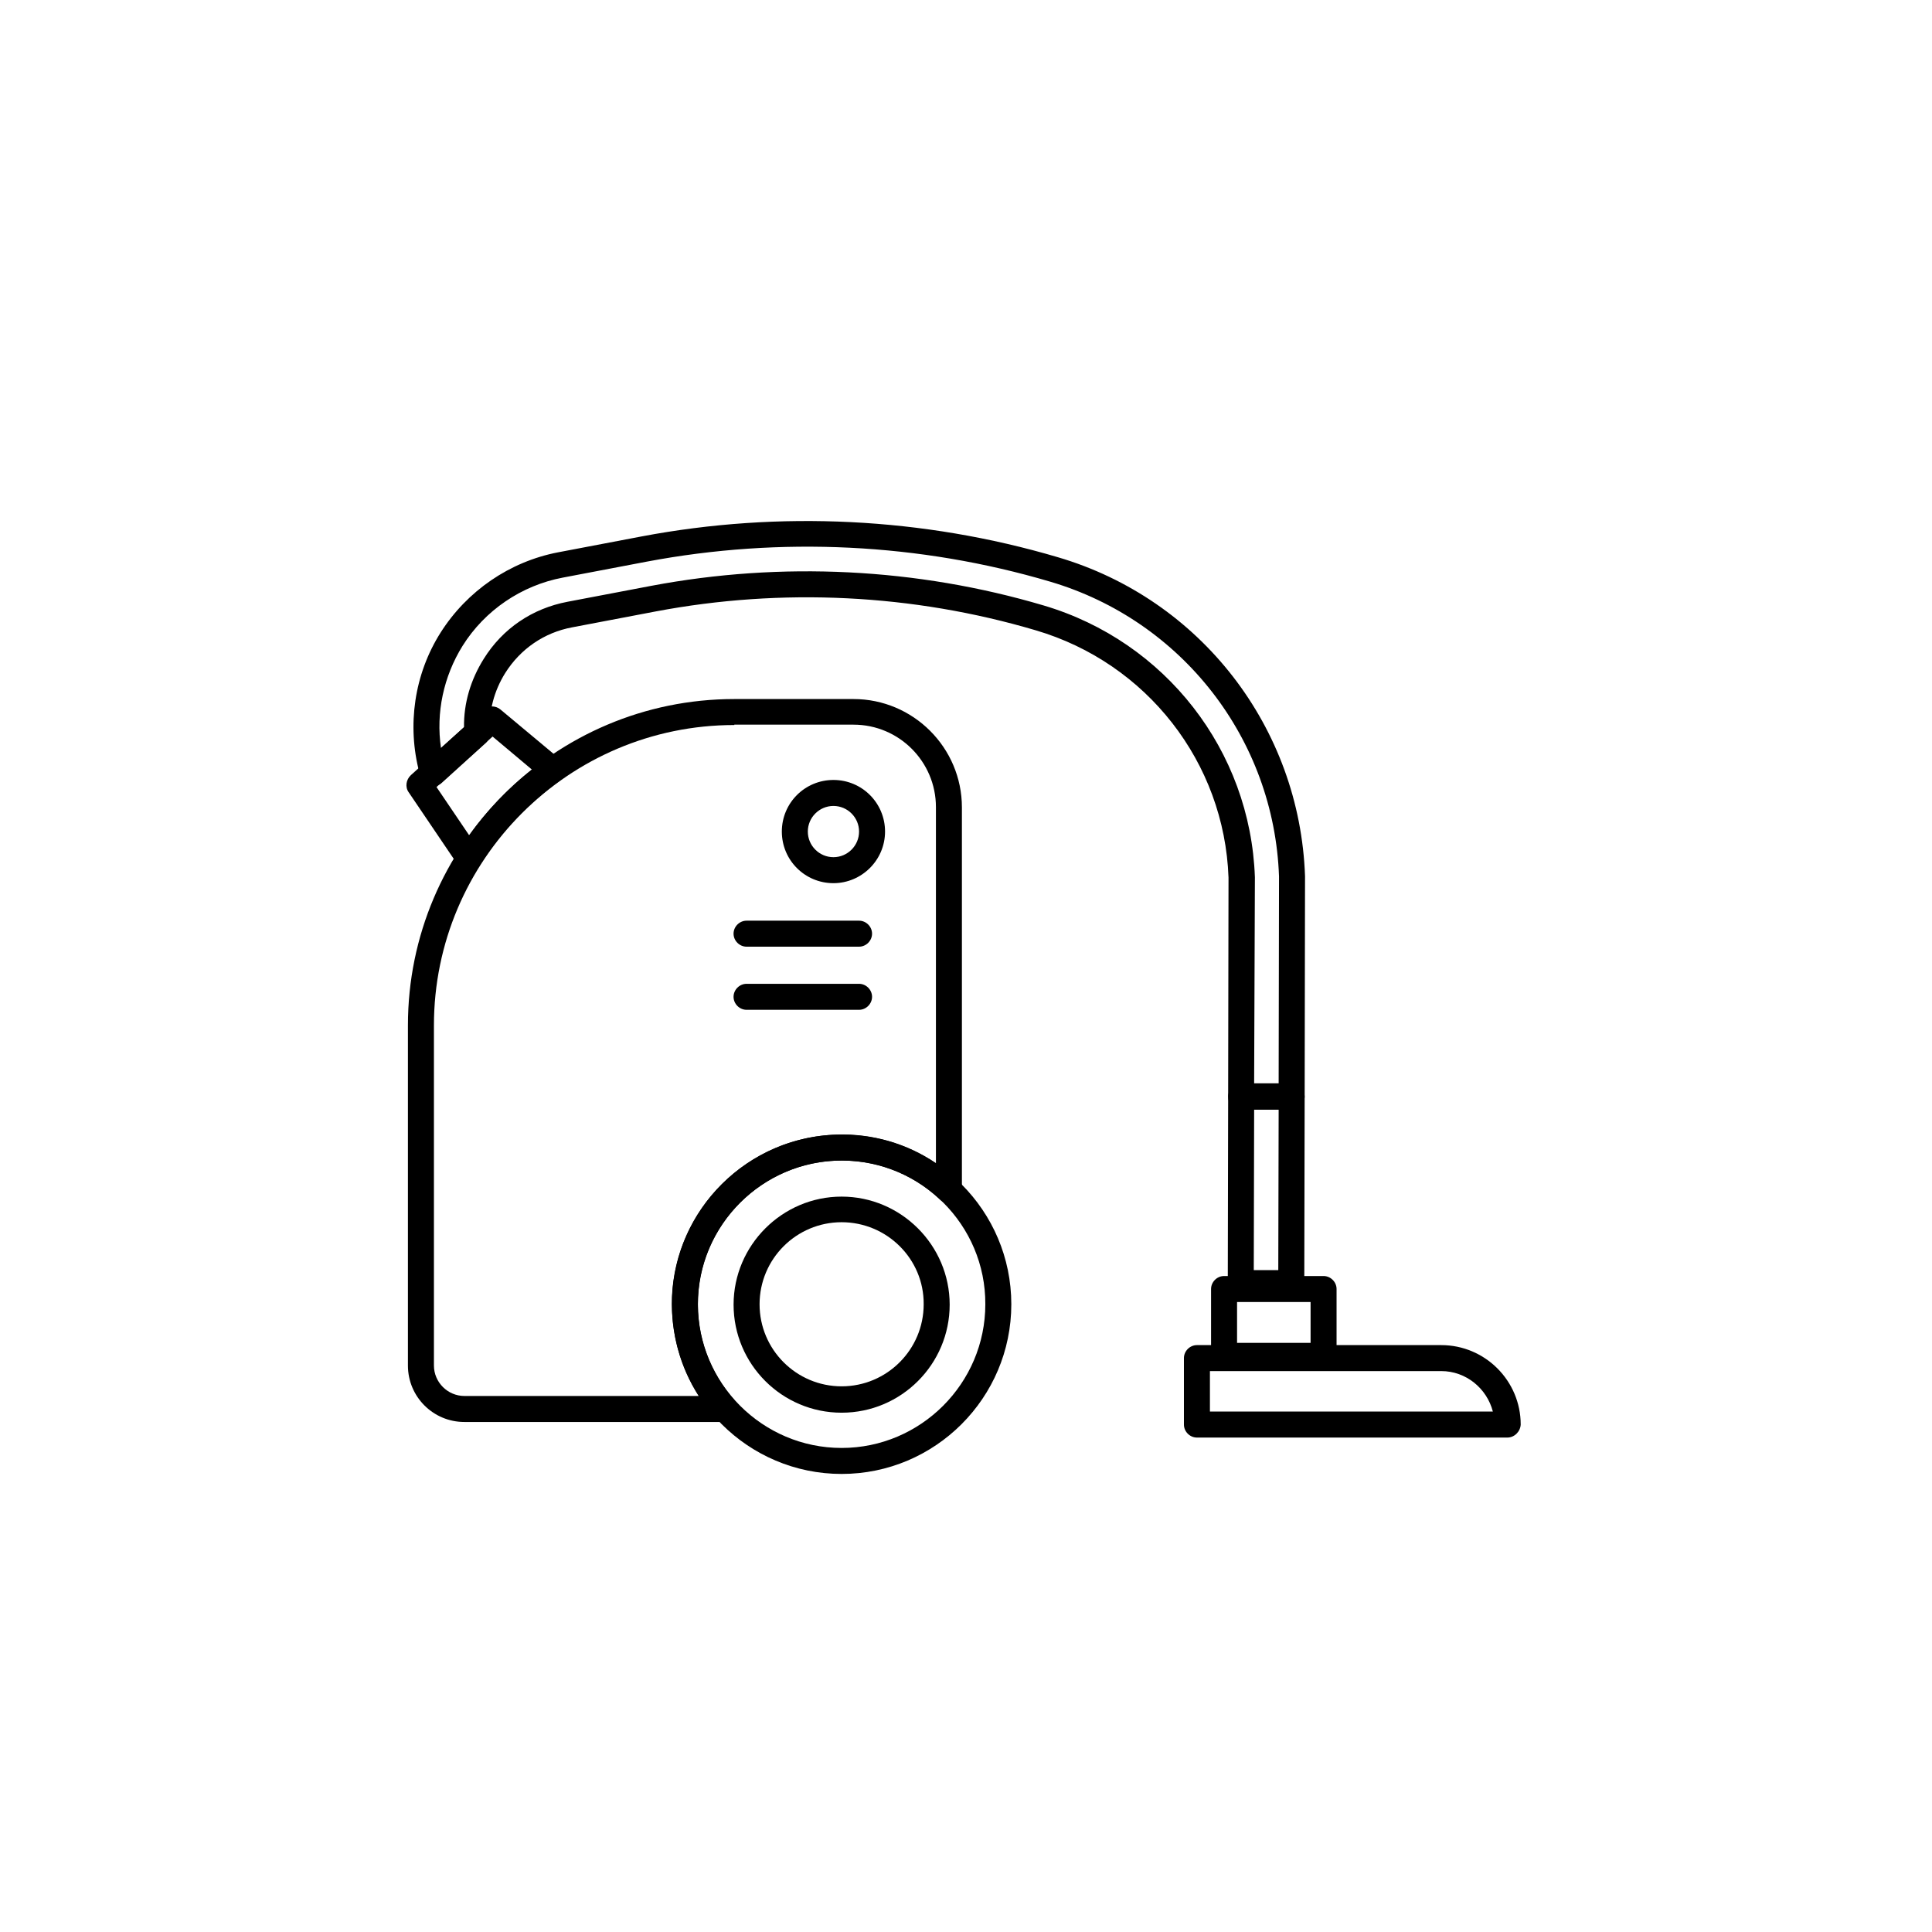 <?xml version="1.0" encoding="UTF-8"?>
<!-- Uploaded to: SVG Repo, www.svgrepo.com, Generator: SVG Repo Mixer Tools -->
<svg fill="#000000" width="800px" height="800px" version="1.1" viewBox="144 144 512 512" xmlns="http://www.w3.org/2000/svg">
 <g>
  <path d="m367.04 534.61c-24.797 0-44.969-20.172-44.969-44.969s20.172-44.969 44.969-44.969 44.969 20.172 44.969 44.969-20.172 44.969-44.969 44.969zm0-83.051c-20.961 0-38.082 17.121-38.082 38.082s17.121 38.082 38.082 38.082c20.961 0 38.082-17.121 38.082-38.082 0.098-20.957-17.023-38.082-38.082-38.082z"/>
  <path d="m367.04 518.38c-15.844 0-28.633-12.891-28.633-28.633 0-15.742 12.891-28.633 28.633-28.633 15.742 0 28.633 12.891 28.633 28.633 0 15.742-12.793 28.633-28.633 28.633zm0-50.48c-12.004 0-21.746 9.742-21.746 21.746s9.742 21.746 21.746 21.746 21.746-9.742 21.746-21.746c0.098-12.004-9.742-21.746-21.746-21.746z"/>
  <path d="m364.87 378.05c-7.578 0-13.676-6.102-13.676-13.676 0-7.578 6.102-13.676 13.676-13.676 7.578 0 13.676 6.102 13.676 13.676 0 7.574-6.199 13.676-13.676 13.676zm0-20.465c-3.738 0-6.789 3.051-6.789 6.789 0 3.738 3.051 6.789 6.789 6.789 3.738 0 6.789-3.051 6.789-6.789 0-3.742-3.051-6.789-6.789-6.789z"/>
  <path d="m336.14 520.84h-69.078c-8.266 0-14.957-6.691-14.957-14.957v-90.137c0-47.723 38.77-86.492 86.492-86.492h31.586c15.844 0 28.734 12.891 28.734 28.734v101.45c0 1.379-0.789 2.656-2.066 3.148-1.277 0.59-2.754 0.297-3.738-0.688-7.379-6.988-17.023-10.629-27.16-10.332-19.977 0.59-36.211 16.629-37 36.508-0.395 9.938 3.051 19.484 9.645 26.961 0.887 0.984 1.18 2.461 0.59 3.738-0.488 1.18-1.668 2.066-3.047 2.066zm2.461-184.7c-43.887 0-79.605 35.719-79.605 79.605v90.133c0 4.43 3.641 8.07 8.07 8.07h62.086c-4.922-7.676-7.379-16.727-7.086-26.074 0.887-23.52 20.074-42.508 43.691-43.199 9.445-0.297 18.598 2.363 26.273 7.578v-94.367c0-12.004-9.742-21.844-21.844-21.844h-31.586z"/>
  <path d="m268.34 374.91c-1.18 0-2.164-0.59-2.856-1.477l-13.188-19.484c-0.984-1.379-0.688-3.344 0.59-4.527l19.191-17.316c1.277-1.18 3.246-1.18 4.527-0.098l16.039 13.383c0.789 0.688 1.277 1.672 1.277 2.754s-0.59 2.066-1.477 2.656c-8.461 6.102-15.645 13.578-21.254 22.434-0.59 1.086-1.672 1.676-2.852 1.676zm-8.66-22.336 8.66 12.793c4.723-6.594 10.234-12.398 16.629-17.418l-10.43-8.758z"/>
  <path d="m486.3 437.98h-13.383c-0.887 0-1.77-0.395-2.461-0.984-0.688-0.688-0.984-1.477-0.984-2.461l0.098-57.957c-1.082-30.504-21.648-56.875-51.07-65.535-32.57-9.645-67.305-11.316-100.66-5.019l-22.238 4.231c-7.379 1.379-13.676 5.707-17.711 12.102-2.953 4.723-4.43 10.234-4.035 15.742 0.098 1.082-0.395 2.066-1.082 2.754l-11.609 10.527c-0.789 0.789-1.969 1.082-3.051 0.789-1.082-0.195-1.969-0.984-2.461-2.066-0.195-0.492-0.395-0.887-0.492-1.277-3.344-12.594-1.379-26.176 5.609-37.195 6.988-11.02 18.301-18.793 31.094-21.254l22.238-4.231c36.508-6.887 74.586-5.019 110.21 5.512 37.883 11.121 64.156 45.164 65.535 84.527v0.098l-0.098 58.254c0 1.969-1.574 3.445-3.441 3.445zm-9.941-6.887h6.496l0.098-54.809c-1.277-36.406-25.684-67.797-60.613-78.129-34.539-10.234-71.535-12.004-106.96-5.312l-22.238 4.231c-10.922 2.066-20.664 8.66-26.566 18.105-5.019 8.07-7.086 17.711-5.707 27.059l6.102-5.512c-0.098-6.394 1.77-12.594 5.215-18.105 5.019-8.07 12.891-13.383 22.238-15.152l22.238-4.231c34.441-6.496 70.355-4.723 103.91 5.215 32.273 9.543 54.809 38.473 55.988 72.027v0.098z"/>
  <path d="m486.2 487.48h-13.379c-0.887 0-1.77-0.395-2.461-0.984-0.688-0.688-0.984-1.477-0.984-2.461l0.098-49.398c0-1.871 1.574-3.445 3.445-3.445h13.383c0.887 0 1.77 0.395 2.461 0.984 0.688 0.688 0.984 1.477 0.984 2.461l-0.098 49.398c-0.004 1.871-1.48 3.445-3.449 3.445zm-9.938-6.887h6.496l0.098-42.508h-6.496z"/>
  <path d="m494.76 506.76h-26.371c-1.871 0-3.445-1.574-3.445-3.445v-17.711c0-1.871 1.574-3.445 3.445-3.445h26.371c1.871 0 3.445 1.574 3.445 3.445v17.711c0 1.871-1.574 3.445-3.445 3.445zm-22.926-6.887h19.484v-10.824h-19.484z"/>
  <path d="m543.46 524.97h-82.262c-1.871 0-3.445-1.574-3.445-3.445v-17.613c0-1.871 1.574-3.445 3.445-3.445h64.746c11.609 0 21.059 9.445 21.059 21.059-0.098 1.867-1.672 3.445-3.543 3.445zm-78.816-6.891h74.98c-1.574-6.102-7.086-10.727-13.676-10.727h-61.305z"/>
  <path d="m371.66 394.88h-29.816c-1.871 0-3.445-1.574-3.445-3.445s1.574-3.445 3.445-3.445h29.816c1.871 0 3.445 1.574 3.445 3.445-0.004 1.871-1.578 3.445-3.445 3.445z"/>
  <path d="m371.66 411.61h-29.816c-1.871 0-3.445-1.574-3.445-3.445 0-1.871 1.574-3.445 3.445-3.445h29.816c1.871 0 3.445 1.574 3.445 3.445-0.004 1.871-1.578 3.445-3.445 3.445z"/>
 </g>
</svg>